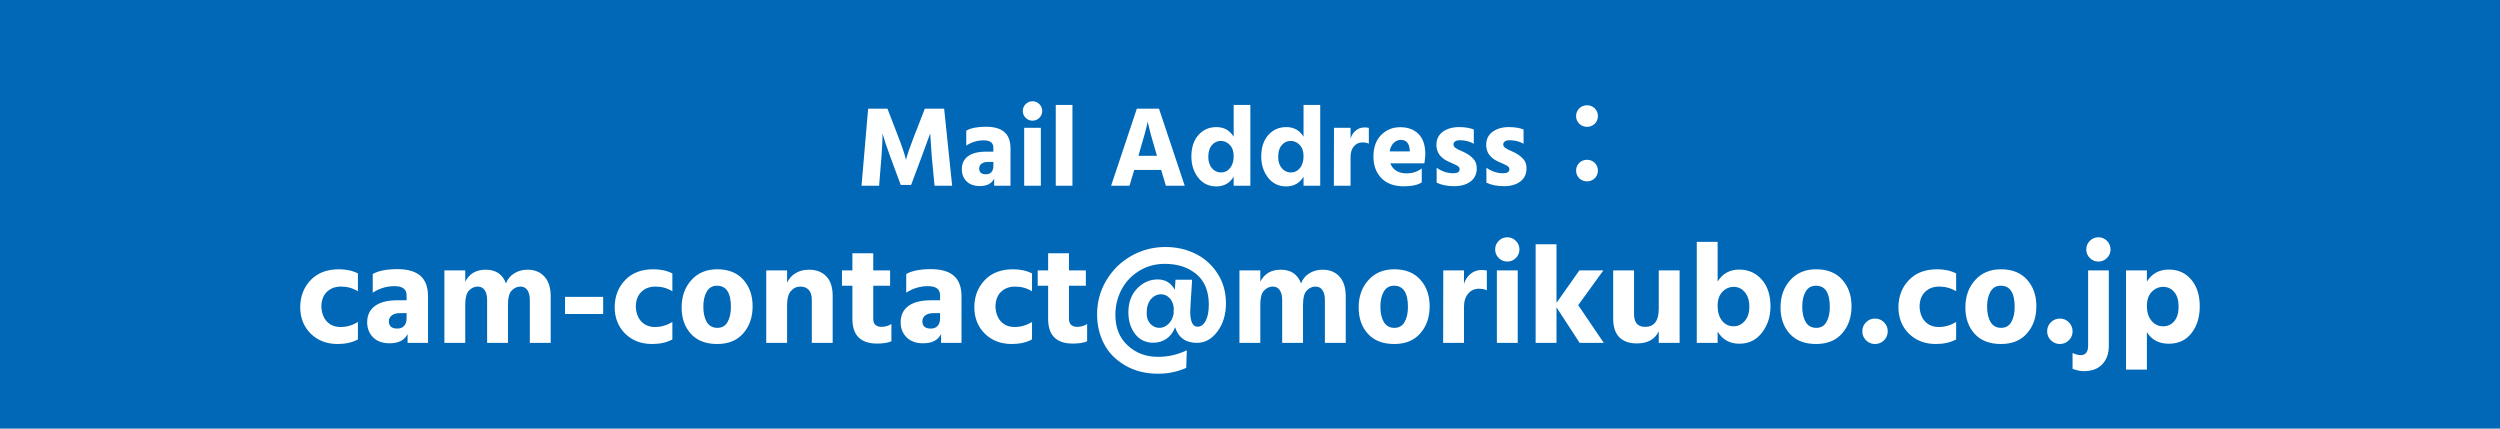 <svg width="350" height="60" viewBox="0 0 350 60" fill="none" xmlns="http://www.w3.org/2000/svg">
<rect width="350" height="60" fill="#0068B7"/>
<path d="M123.077 26H120.613L121.541 15.216H124.245L125.749 19.12C126.005 19.771 126.223 20.368 126.405 20.912C126.586 21.456 126.703 21.84 126.757 22.064L126.837 22.384C127.007 21.68 127.381 20.592 127.957 19.12L129.477 15.216H132.181L133.301 26H130.837L130.437 21.824L130.229 18.672C129.951 19.472 129.567 20.523 129.077 21.824L127.557 25.888H126.101L124.597 21.824C124.351 21.163 124.143 20.571 123.973 20.048C123.802 19.525 123.69 19.163 123.637 18.96L123.557 18.672C123.557 19.429 123.509 20.48 123.413 21.824L123.077 26ZM138.03 24.4C138.36 24.4 138.616 24.299 138.798 24.096C138.979 23.893 139.07 23.616 139.07 23.264V22.672H138.318C137.923 22.672 137.619 22.757 137.406 22.928C137.192 23.099 137.086 23.317 137.086 23.584C137.086 24.128 137.4 24.4 138.03 24.4ZM139.182 25.008C138.84 25.701 138.168 26.048 137.166 26.048C136.376 26.048 135.758 25.824 135.31 25.376C134.872 24.928 134.654 24.368 134.654 23.696C134.654 22.917 134.936 22.315 135.502 21.888C136.078 21.451 136.926 21.232 138.046 21.232H139.07V20.672C139.07 19.989 138.616 19.648 137.71 19.648C136.835 19.648 136.024 19.893 135.278 20.384V18.288C135.918 17.925 136.84 17.744 138.046 17.744C139.198 17.744 140.056 17.995 140.622 18.496C141.187 18.987 141.47 19.755 141.47 20.8V26H139.182V25.008ZM145.72 26H143.384V17.888H145.72V26ZM145.512 14.576C145.778 14.843 145.912 15.163 145.912 15.536C145.912 15.909 145.778 16.229 145.512 16.496C145.245 16.763 144.925 16.896 144.552 16.896C144.178 16.896 143.858 16.763 143.592 16.496C143.325 16.229 143.192 15.909 143.192 15.536C143.192 15.163 143.325 14.843 143.592 14.576C143.858 14.309 144.178 14.176 144.552 14.176C144.925 14.176 145.245 14.309 145.512 14.576ZM150.142 26H147.806V14.688H150.142V26ZM159.492 21.424L159.38 21.808H161.972L161.86 21.424C161.55 20.379 161.294 19.488 161.092 18.752C160.9 18.016 160.782 17.541 160.74 17.328L160.676 17.008C160.59 17.595 160.196 19.067 159.492 21.424ZM158.132 26H155.556L159.156 15.216H162.26L165.86 26H163.22L162.564 23.792H158.788L158.132 26ZM169.162 21.968C169.162 22.619 169.333 23.147 169.674 23.552C170.016 23.947 170.432 24.144 170.922 24.144C171.456 24.144 171.888 23.936 172.218 23.52C172.549 23.104 172.714 22.549 172.714 21.856C172.714 21.184 172.533 20.661 172.17 20.288C171.818 19.915 171.397 19.728 170.906 19.728C170.416 19.728 170 19.925 169.658 20.32C169.328 20.715 169.162 21.264 169.162 21.968ZM175.05 26H172.714V24.736C172.17 25.643 171.36 26.096 170.282 26.096C169.226 26.096 168.378 25.685 167.738 24.864C167.109 24.043 166.794 23.061 166.794 21.92C166.794 20.64 167.125 19.632 167.786 18.896C168.448 18.16 169.285 17.792 170.298 17.792C171.354 17.792 172.16 18.24 172.714 19.136V14.688H175.05V26ZM178.944 21.968C178.944 22.619 179.114 23.147 179.456 23.552C179.797 23.947 180.213 24.144 180.704 24.144C181.237 24.144 181.669 23.936 182 23.52C182.33 23.104 182.496 22.549 182.496 21.856C182.496 21.184 182.314 20.661 181.952 20.288C181.6 19.915 181.178 19.728 180.688 19.728C180.197 19.728 179.781 19.925 179.44 20.32C179.109 20.715 178.944 21.264 178.944 21.968ZM184.832 26H182.496V24.736C181.952 25.643 181.141 26.096 180.064 26.096C179.008 26.096 178.16 25.685 177.52 24.864C176.89 24.043 176.576 23.061 176.576 21.92C176.576 20.64 176.906 19.632 177.568 18.896C178.229 18.16 179.066 17.792 180.08 17.792C181.136 17.792 181.941 18.24 182.496 19.136V14.688H184.832V26ZM189.077 26H186.741L186.757 17.888H189.077V19.392C189.226 18.923 189.472 18.549 189.813 18.272C190.165 17.984 190.57 17.84 191.029 17.84C191.285 17.84 191.488 17.861 191.637 17.904V20.112C191.381 19.995 191.088 19.936 190.757 19.936C190.256 19.936 189.85 20.123 189.541 20.496C189.232 20.859 189.077 21.344 189.077 21.952V26ZM199.047 25.536C198.492 25.899 197.644 26.08 196.503 26.08C195.169 26.08 194.129 25.696 193.383 24.928C192.647 24.149 192.279 23.152 192.279 21.936C192.279 20.645 192.636 19.637 193.351 18.912C194.076 18.176 194.967 17.808 196.023 17.808C197.111 17.808 197.969 18.128 198.599 18.768C199.228 19.397 199.543 20.341 199.543 21.6C199.543 21.845 199.5 22.267 199.415 22.864H194.647C194.807 23.312 195.084 23.659 195.479 23.904C195.873 24.149 196.348 24.272 196.903 24.272C197.724 24.272 198.439 24.043 199.047 23.584V25.536ZM196.119 19.584C195.745 19.584 195.415 19.723 195.127 20C194.839 20.267 194.647 20.667 194.551 21.2H197.367V21.008C197.292 20.059 196.876 19.584 196.119 19.584ZM206.746 23.552C206.746 24.352 206.458 24.971 205.882 25.408C205.306 25.845 204.543 26.064 203.594 26.064C202.613 26.064 201.791 25.899 201.13 25.568V23.488C201.866 24 202.645 24.256 203.466 24.256C204.053 24.256 204.346 24.069 204.346 23.696C204.346 23.6 204.319 23.509 204.266 23.424C204.213 23.339 204.122 23.259 203.994 23.184C203.866 23.109 203.749 23.051 203.642 23.008C203.535 22.955 203.381 22.885 203.178 22.8C202.975 22.715 202.821 22.645 202.714 22.592C201.637 22.08 201.098 21.312 201.098 20.288C201.098 19.499 201.397 18.885 201.994 18.448C202.602 18.011 203.354 17.792 204.25 17.792C205.082 17.792 205.775 17.904 206.33 18.128V20.128C205.765 19.797 205.103 19.632 204.346 19.632C204.069 19.632 203.855 19.691 203.706 19.808C203.557 19.915 203.482 20.053 203.482 20.224C203.482 20.32 203.509 20.411 203.562 20.496C203.615 20.581 203.701 20.661 203.818 20.736C203.946 20.811 204.063 20.88 204.17 20.944C204.287 20.997 204.442 21.067 204.634 21.152C204.837 21.237 204.997 21.312 205.114 21.376C205.605 21.632 205.999 21.931 206.298 22.272C206.597 22.603 206.746 23.029 206.746 23.552ZM213.715 23.552C213.715 24.352 213.427 24.971 212.851 25.408C212.275 25.845 211.512 26.064 210.563 26.064C209.581 26.064 208.76 25.899 208.099 25.568V23.488C208.835 24 209.613 24.256 210.435 24.256C211.021 24.256 211.315 24.069 211.315 23.696C211.315 23.6 211.288 23.509 211.235 23.424C211.181 23.339 211.091 23.259 210.963 23.184C210.835 23.109 210.717 23.051 210.611 23.008C210.504 22.955 210.349 22.885 210.147 22.8C209.944 22.715 209.789 22.645 209.683 22.592C208.605 22.08 208.067 21.312 208.067 20.288C208.067 19.499 208.365 18.885 208.963 18.448C209.571 18.011 210.323 17.792 211.219 17.792C212.051 17.792 212.744 17.904 213.299 18.128V20.128C212.733 19.797 212.072 19.632 211.315 19.632C211.037 19.632 210.824 19.691 210.675 19.808C210.525 19.915 210.451 20.053 210.451 20.224C210.451 20.32 210.477 20.411 210.531 20.496C210.584 20.581 210.669 20.661 210.787 20.736C210.915 20.811 211.032 20.88 211.139 20.944C211.256 20.997 211.411 21.067 211.603 21.152C211.805 21.237 211.965 21.312 212.083 21.376C212.573 21.632 212.968 21.931 213.267 22.272C213.565 22.603 213.715 23.029 213.715 23.552ZM222.188 17.76C221.34 17.76 220.652 17.12 220.652 16.256C220.652 15.376 221.34 14.736 222.188 14.736C223.02 14.736 223.708 15.376 223.708 16.256C223.708 17.12 223.02 17.76 222.188 17.76ZM222.188 25.392C221.34 25.392 220.652 24.752 220.652 23.888C220.652 23.008 221.34 22.368 222.188 22.368C223.02 22.368 223.708 23.008 223.708 23.888C223.708 24.752 223.02 25.392 222.188 25.392ZM50.108 47.52C49.322 47.947 48.375 48.16 47.268 48.16C45.748 48.16 44.495 47.68 43.508 46.72C42.522 45.747 42.028 44.493 42.028 42.96C42.055 41.44 42.548 40.187 43.508 39.2C44.468 38.2 45.782 37.7 47.448 37.7C48.475 37.7 49.361 37.893 50.108 38.28V40.78C49.401 40.34 48.615 40.12 47.748 40.12C46.935 40.12 46.275 40.367 45.768 40.86C45.261 41.34 45.002 42.04 44.988 42.96C45.041 43.853 45.308 44.547 45.788 45.04C46.268 45.533 46.901 45.78 47.688 45.78C48.528 45.78 49.335 45.547 50.108 45.08V47.52ZM55.623 46C56.036 46 56.356 45.873 56.583 45.62C56.81 45.367 56.923 45.02 56.923 44.58V43.84H55.983C55.49 43.84 55.11 43.947 54.843 44.16C54.577 44.373 54.443 44.647 54.443 44.98C54.443 45.66 54.837 46 55.623 46ZM57.063 46.76C56.636 47.627 55.797 48.06 54.543 48.06C53.556 48.06 52.783 47.78 52.223 47.22C51.676 46.66 51.403 45.96 51.403 45.12C51.403 44.147 51.757 43.393 52.463 42.86C53.183 42.313 54.243 42.04 55.643 42.04H56.923V41.34C56.923 40.487 56.356 40.06 55.223 40.06C54.13 40.06 53.117 40.367 52.183 40.98V38.36C52.983 37.907 54.136 37.68 55.643 37.68C57.083 37.68 58.157 37.993 58.863 38.62C59.57 39.233 59.923 40.193 59.923 41.5V48H57.063V46.76ZM77.096 48H74.176V41.98C74.176 41.407 74.062 40.953 73.836 40.62C73.609 40.287 73.282 40.12 72.856 40.12C72.402 40.12 71.996 40.307 71.636 40.68C71.289 41.04 71.116 41.693 71.116 42.64V48H68.196V41.98C68.196 41.407 68.082 40.953 67.856 40.62C67.629 40.287 67.302 40.12 66.876 40.12C66.422 40.12 66.016 40.307 65.656 40.68C65.309 41.04 65.136 41.693 65.136 42.64V48H62.216V37.86H65.136V39.44C65.696 38.32 66.649 37.76 67.996 37.76C69.422 37.76 70.369 38.4 70.836 39.68C71.062 39.08 71.442 38.613 71.976 38.28C72.509 37.933 73.136 37.76 73.856 37.76C74.856 37.76 75.642 38.08 76.216 38.72C76.802 39.347 77.096 40.273 77.096 41.5V48ZM84.443 43.96H79.103V41.56H84.443V43.96ZM94.132 47.52C93.345 47.947 92.398 48.16 91.292 48.16C89.772 48.16 88.518 47.68 87.532 46.72C86.545 45.747 86.052 44.493 86.052 42.96C86.078 41.44 86.572 40.187 87.532 39.2C88.492 38.2 89.805 37.7 91.472 37.7C92.498 37.7 93.385 37.893 94.132 38.28V40.78C93.425 40.34 92.638 40.12 91.772 40.12C90.958 40.12 90.298 40.367 89.792 40.86C89.285 41.34 89.025 42.04 89.012 42.96C89.065 43.853 89.332 44.547 89.812 45.04C90.292 45.533 90.925 45.78 91.712 45.78C92.552 45.78 93.358 45.547 94.132 45.08V47.52ZM105.367 42.88C105.367 44.413 104.927 45.68 104.047 46.68C103.18 47.667 101.967 48.16 100.407 48.16C98.82 48.16 97.593 47.687 96.727 46.74C95.86 45.78 95.427 44.553 95.427 43.06C95.427 41.5 95.88 40.22 96.787 39.22C97.693 38.207 98.9 37.7 100.407 37.7C101.98 37.7 103.2 38.187 104.067 39.16C104.933 40.133 105.367 41.373 105.367 42.88ZM98.947 40.82C98.627 41.367 98.467 42.073 98.467 42.94C98.467 43.807 98.627 44.52 98.947 45.08C99.28 45.627 99.773 45.9 100.427 45.9C101.067 45.9 101.54 45.633 101.847 45.1C102.167 44.553 102.327 43.847 102.327 42.98C102.327 40.993 101.68 40 100.387 40C99.747 40 99.267 40.273 98.947 40.82ZM116.574 48H113.654V41.96C113.654 41.36 113.514 40.907 113.234 40.6C112.954 40.28 112.561 40.12 112.054 40.12C111.521 40.12 111.074 40.333 110.714 40.76C110.368 41.173 110.194 41.8 110.194 42.64V48H107.274V37.86H110.194V39.58C110.448 39.02 110.834 38.58 111.354 38.26C111.888 37.927 112.521 37.76 113.254 37.76C114.294 37.76 115.108 38.073 115.694 38.7C116.281 39.313 116.574 40.22 116.574 41.42V48ZM124.796 47.78C124.302 47.993 123.636 48.1 122.796 48.1C120.489 48.1 119.336 46.947 119.336 44.64V40H117.876V37.86H119.336V35.46H122.256V37.86H124.616V40H122.256V44.66C122.256 45.02 122.356 45.293 122.556 45.48C122.769 45.667 123.042 45.76 123.376 45.76C123.909 45.76 124.382 45.627 124.796 45.36V47.78ZM130.311 46C130.724 46 131.044 45.873 131.271 45.62C131.497 45.367 131.611 45.02 131.611 44.58V43.84H130.671C130.177 43.84 129.797 43.947 129.531 44.16C129.264 44.373 129.131 44.647 129.131 44.98C129.131 45.66 129.524 46 130.311 46ZM131.751 46.76C131.324 47.627 130.484 48.06 129.231 48.06C128.244 48.06 127.471 47.78 126.911 47.22C126.364 46.66 126.091 45.96 126.091 45.12C126.091 44.147 126.444 43.393 127.151 42.86C127.871 42.313 128.931 42.04 130.331 42.04H131.611V41.34C131.611 40.487 131.044 40.06 129.911 40.06C128.817 40.06 127.804 40.367 126.871 40.98V38.36C127.671 37.907 128.824 37.68 130.331 37.68C131.771 37.68 132.844 37.993 133.551 38.62C134.257 39.233 134.611 40.193 134.611 41.5V48H131.751V46.76ZM144.483 47.52C143.696 47.947 142.75 48.16 141.643 48.16C140.123 48.16 138.87 47.68 137.883 46.72C136.896 45.747 136.403 44.493 136.403 42.96C136.43 41.44 136.923 40.187 137.883 39.2C138.843 38.2 140.156 37.7 141.823 37.7C142.85 37.7 143.736 37.893 144.483 38.28V40.78C143.776 40.34 142.99 40.12 142.123 40.12C141.31 40.12 140.65 40.367 140.143 40.86C139.636 41.34 139.376 42.04 139.363 42.96C139.416 43.853 139.683 44.547 140.163 45.04C140.643 45.533 141.276 45.78 142.063 45.78C142.903 45.78 143.71 45.547 144.483 45.08V47.52ZM152.198 47.78C151.705 47.993 151.038 48.1 150.198 48.1C147.891 48.1 146.738 46.947 146.738 44.64V40H145.278V37.86H146.738V35.46H149.658V37.86H152.018V40H149.658V44.66C149.658 45.02 149.758 45.293 149.958 45.48C150.171 45.667 150.445 45.76 150.778 45.76C151.311 45.76 151.785 45.627 152.198 45.36V47.78ZM166.073 51.5C164.846 52.047 163.54 52.32 162.153 52.32C160.366 52.32 158.813 51.927 157.493 51.14C156.173 50.367 155.193 49.36 154.553 48.12C153.913 46.88 153.593 45.507 153.593 44C153.593 42.28 154.026 40.693 154.893 39.24C155.76 37.787 156.926 36.647 158.393 35.82C159.86 34.993 161.453 34.58 163.173 34.58C164.666 34.58 166.046 34.887 167.313 35.5C168.593 36.113 169.633 37.033 170.433 38.26C171.233 39.473 171.633 40.873 171.633 42.46C171.633 44.033 171.233 45.353 170.433 46.42C169.646 47.473 168.693 48 167.573 48C166 48 164.98 47.273 164.513 45.82C164.246 46.527 163.84 47.067 163.293 47.44C162.76 47.8 162.153 47.98 161.473 47.98C160.393 47.98 159.54 47.573 158.913 46.76C158.286 45.933 157.973 44.927 157.973 43.74C157.973 42.353 158.38 41.24 159.193 40.4C160.006 39.547 160.966 39.12 162.073 39.12C163.153 39.12 163.953 39.607 164.473 40.58C164.526 39.927 164.56 39.453 164.573 39.16H166.893L166.873 39.56C166.713 41.96 166.633 43.3 166.633 43.58C166.633 45.02 166.973 45.74 167.653 45.74C168.12 45.74 168.5 45.467 168.793 44.92C169.086 44.36 169.233 43.607 169.233 42.66C169.233 40.767 168.653 39.34 167.493 38.38C166.346 37.42 164.873 36.94 163.073 36.94C161.7 36.94 160.473 37.287 159.393 37.98C158.326 38.66 157.52 39.54 156.973 40.62C156.426 41.7 156.153 42.853 156.153 44.08C156.153 45.88 156.726 47.307 157.873 48.36C159.02 49.427 160.44 49.96 162.133 49.96C163.533 49.96 164.873 49.653 166.153 49.04L166.073 51.5ZM162.313 45.9C162.766 45.9 163.18 45.727 163.553 45.38C163.94 45.033 164.193 44.547 164.313 43.92C164.313 43.84 164.313 43.707 164.313 43.52C164.326 43.333 164.333 43.2 164.333 43.12C164.253 42.493 164.046 42.02 163.713 41.7C163.38 41.367 162.993 41.2 162.553 41.2C161.993 41.2 161.513 41.433 161.113 41.9C160.726 42.367 160.533 43.02 160.533 43.86C160.533 44.473 160.706 44.967 161.053 45.34C161.413 45.713 161.833 45.9 162.313 45.9ZM188.404 48H185.484V41.98C185.484 41.407 185.371 40.953 185.144 40.62C184.918 40.287 184.591 40.12 184.164 40.12C183.711 40.12 183.304 40.307 182.944 40.68C182.598 41.04 182.424 41.693 182.424 42.64V48H179.504V41.98C179.504 41.407 179.391 40.953 179.164 40.62C178.938 40.287 178.611 40.12 178.184 40.12C177.731 40.12 177.324 40.307 176.964 40.68C176.618 41.04 176.444 41.693 176.444 42.64V48H173.524V37.86H176.444V39.44C177.004 38.32 177.958 37.76 179.304 37.76C180.731 37.76 181.678 38.4 182.144 39.68C182.371 39.08 182.751 38.613 183.284 38.28C183.818 37.933 184.444 37.76 185.164 37.76C186.164 37.76 186.951 38.08 187.524 38.72C188.111 39.347 188.404 40.273 188.404 41.5V48ZM200.152 42.88C200.152 44.413 199.712 45.68 198.832 46.68C197.965 47.667 196.752 48.16 195.192 48.16C193.605 48.16 192.378 47.687 191.512 46.74C190.645 45.78 190.212 44.553 190.212 43.06C190.212 41.5 190.665 40.22 191.572 39.22C192.478 38.207 193.685 37.7 195.192 37.7C196.765 37.7 197.985 38.187 198.852 39.16C199.718 40.133 200.152 41.373 200.152 42.88ZM193.732 40.82C193.412 41.367 193.252 42.073 193.252 42.94C193.252 43.807 193.412 44.52 193.732 45.08C194.065 45.627 194.558 45.9 195.212 45.9C195.852 45.9 196.325 45.633 196.632 45.1C196.952 44.553 197.112 43.847 197.112 42.98C197.112 40.993 196.465 40 195.172 40C194.532 40 194.052 40.273 193.732 40.82ZM204.959 48H202.039L202.059 37.86H204.959V39.74C205.146 39.153 205.453 38.687 205.879 38.34C206.319 37.98 206.826 37.8 207.399 37.8C207.719 37.8 207.973 37.827 208.159 37.88V40.64C207.839 40.493 207.473 40.42 207.059 40.42C206.433 40.42 205.926 40.653 205.539 41.12C205.153 41.573 204.959 42.18 204.959 42.94V48ZM212.482 48H209.562V37.86H212.482V48ZM212.222 33.72C212.555 34.053 212.722 34.453 212.722 34.92C212.722 35.387 212.555 35.787 212.222 36.12C211.888 36.453 211.488 36.62 211.022 36.62C210.555 36.62 210.155 36.453 209.822 36.12C209.488 35.787 209.322 35.387 209.322 34.92C209.322 34.453 209.488 34.053 209.822 33.72C210.155 33.387 210.555 33.22 211.022 33.22C211.488 33.22 211.888 33.387 212.222 33.72ZM217.909 48H214.989V34.2H217.909V42.4L221.109 37.86H224.469L220.949 42.72L224.529 48H221.149L217.909 43.02V48ZM235.146 48H232.226V46.38C231.693 47.513 230.666 48.08 229.146 48.08C228.106 48.08 227.293 47.793 226.706 47.22C226.133 46.633 225.846 45.773 225.846 44.64V37.86H228.766V43.98C228.766 45.167 229.286 45.76 230.326 45.76C231.593 45.76 232.226 44.913 232.226 43.22V37.86H235.146V48ZM240.468 48H237.548V33.86H240.468V39.42C241.161 38.3 242.168 37.74 243.488 37.74C244.754 37.74 245.801 38.2 246.628 39.12C247.454 40.04 247.868 41.3 247.868 42.9C247.868 44.327 247.468 45.553 246.668 46.58C245.881 47.607 244.828 48.12 243.508 48.12C242.161 48.12 241.148 47.553 240.468 46.42V48ZM240.468 42.82C240.468 43.687 240.674 44.38 241.088 44.9C241.501 45.42 242.041 45.68 242.708 45.68C243.321 45.68 243.841 45.433 244.268 44.94C244.694 44.433 244.908 43.773 244.908 42.96C244.908 42.08 244.694 41.393 244.268 40.9C243.854 40.407 243.341 40.16 242.728 40.16C242.114 40.16 241.581 40.393 241.128 40.86C240.688 41.327 240.468 41.98 240.468 42.82ZM259.214 42.88C259.214 44.413 258.774 45.68 257.894 46.68C257.028 47.667 255.814 48.16 254.254 48.16C252.668 48.16 251.441 47.687 250.574 46.74C249.708 45.78 249.274 44.553 249.274 43.06C249.274 41.5 249.728 40.22 250.634 39.22C251.541 38.207 252.748 37.7 254.254 37.7C255.828 37.7 257.048 38.187 257.914 39.16C258.781 40.133 259.214 41.373 259.214 42.88ZM252.794 40.82C252.474 41.367 252.314 42.073 252.314 42.94C252.314 43.807 252.474 44.52 252.794 45.08C253.128 45.627 253.621 45.9 254.274 45.9C254.914 45.9 255.388 45.633 255.694 45.1C256.014 44.553 256.174 43.847 256.174 42.98C256.174 40.993 255.528 40 254.234 40C253.594 40 253.114 40.273 252.794 40.82ZM263.762 45.12C264.109 45.467 264.282 45.887 264.282 46.38C264.282 46.873 264.109 47.293 263.762 47.64C263.415 47.987 262.995 48.16 262.502 48.16C262.009 48.16 261.589 47.987 261.242 47.64C260.895 47.293 260.722 46.873 260.722 46.38C260.722 45.887 260.895 45.467 261.242 45.12C261.589 44.773 262.009 44.6 262.502 44.6C262.995 44.6 263.415 44.773 263.762 45.12ZM273.858 47.52C273.071 47.947 272.125 48.16 271.018 48.16C269.498 48.16 268.245 47.68 267.258 46.72C266.271 45.747 265.778 44.493 265.778 42.96C265.805 41.44 266.298 40.187 267.258 39.2C268.218 38.2 269.531 37.7 271.198 37.7C272.225 37.7 273.111 37.893 273.858 38.28V40.78C273.151 40.34 272.365 40.12 271.498 40.12C270.685 40.12 270.025 40.367 269.518 40.86C269.011 41.34 268.751 42.04 268.738 42.96C268.791 43.853 269.058 44.547 269.538 45.04C270.018 45.533 270.651 45.78 271.438 45.78C272.278 45.78 273.085 45.547 273.858 45.08V47.52ZM285.093 42.88C285.093 44.413 284.653 45.68 283.773 46.68C282.906 47.667 281.693 48.16 280.133 48.16C278.546 48.16 277.32 47.687 276.453 46.74C275.586 45.78 275.153 44.553 275.153 43.06C275.153 41.5 275.606 40.22 276.513 39.22C277.42 38.207 278.626 37.7 280.133 37.7C281.706 37.7 282.926 38.187 283.793 39.16C284.66 40.133 285.093 41.373 285.093 42.88ZM278.673 40.82C278.353 41.367 278.193 42.073 278.193 42.94C278.193 43.807 278.353 44.52 278.673 45.08C279.006 45.627 279.5 45.9 280.153 45.9C280.793 45.9 281.266 45.633 281.573 45.1C281.893 44.553 282.053 43.847 282.053 42.98C282.053 40.993 281.406 40 280.113 40C279.473 40 278.993 40.273 278.673 40.82ZM289.641 45.12C289.987 45.467 290.161 45.887 290.161 46.38C290.161 46.873 289.987 47.293 289.641 47.64C289.294 47.987 288.874 48.16 288.381 48.16C287.887 48.16 287.467 47.987 287.121 47.64C286.774 47.293 286.601 46.873 286.601 46.38C286.601 45.887 286.774 45.467 287.121 45.12C287.467 44.773 287.887 44.6 288.381 44.6C288.874 44.6 289.294 44.773 289.641 45.12ZM295.237 48.42C295.237 49.487 294.937 50.34 294.337 50.98C293.737 51.633 292.87 51.96 291.737 51.96C291.27 51.96 290.744 51.853 290.157 51.64V49.42C290.597 49.62 290.977 49.72 291.297 49.72C291.99 49.72 292.337 49.273 292.337 48.38V37.86H295.237V48.42ZM294.977 33.72C295.31 34.053 295.477 34.453 295.477 34.92C295.477 35.387 295.31 35.787 294.977 36.12C294.644 36.453 294.244 36.62 293.777 36.62C293.31 36.62 292.91 36.453 292.577 36.12C292.244 35.787 292.077 35.387 292.077 34.92C292.077 34.453 292.244 34.053 292.577 33.72C292.91 33.387 293.31 33.22 293.777 33.22C294.244 33.22 294.644 33.387 294.977 33.72ZM300.565 51.74H297.645V37.86H300.565V39.42C301.272 38.3 302.292 37.74 303.625 37.74C304.932 37.74 305.979 38.207 306.765 39.14C307.565 40.06 307.965 41.313 307.965 42.9C307.965 44.407 307.579 45.653 306.805 46.64C306.045 47.627 304.985 48.12 303.625 48.12C302.252 48.12 301.232 47.58 300.565 46.5V51.74ZM300.565 42.82C300.565 43.687 300.779 44.38 301.205 44.9C301.632 45.42 302.179 45.68 302.845 45.68C303.485 45.68 304.005 45.44 304.405 44.96C304.805 44.467 305.005 43.8 305.005 42.96C305.005 42.04 304.799 41.347 304.385 40.88C303.985 40.4 303.472 40.16 302.845 40.16C302.232 40.16 301.699 40.393 301.245 40.86C300.792 41.327 300.565 41.98 300.565 42.82Z" fill="white"/>
</svg>
